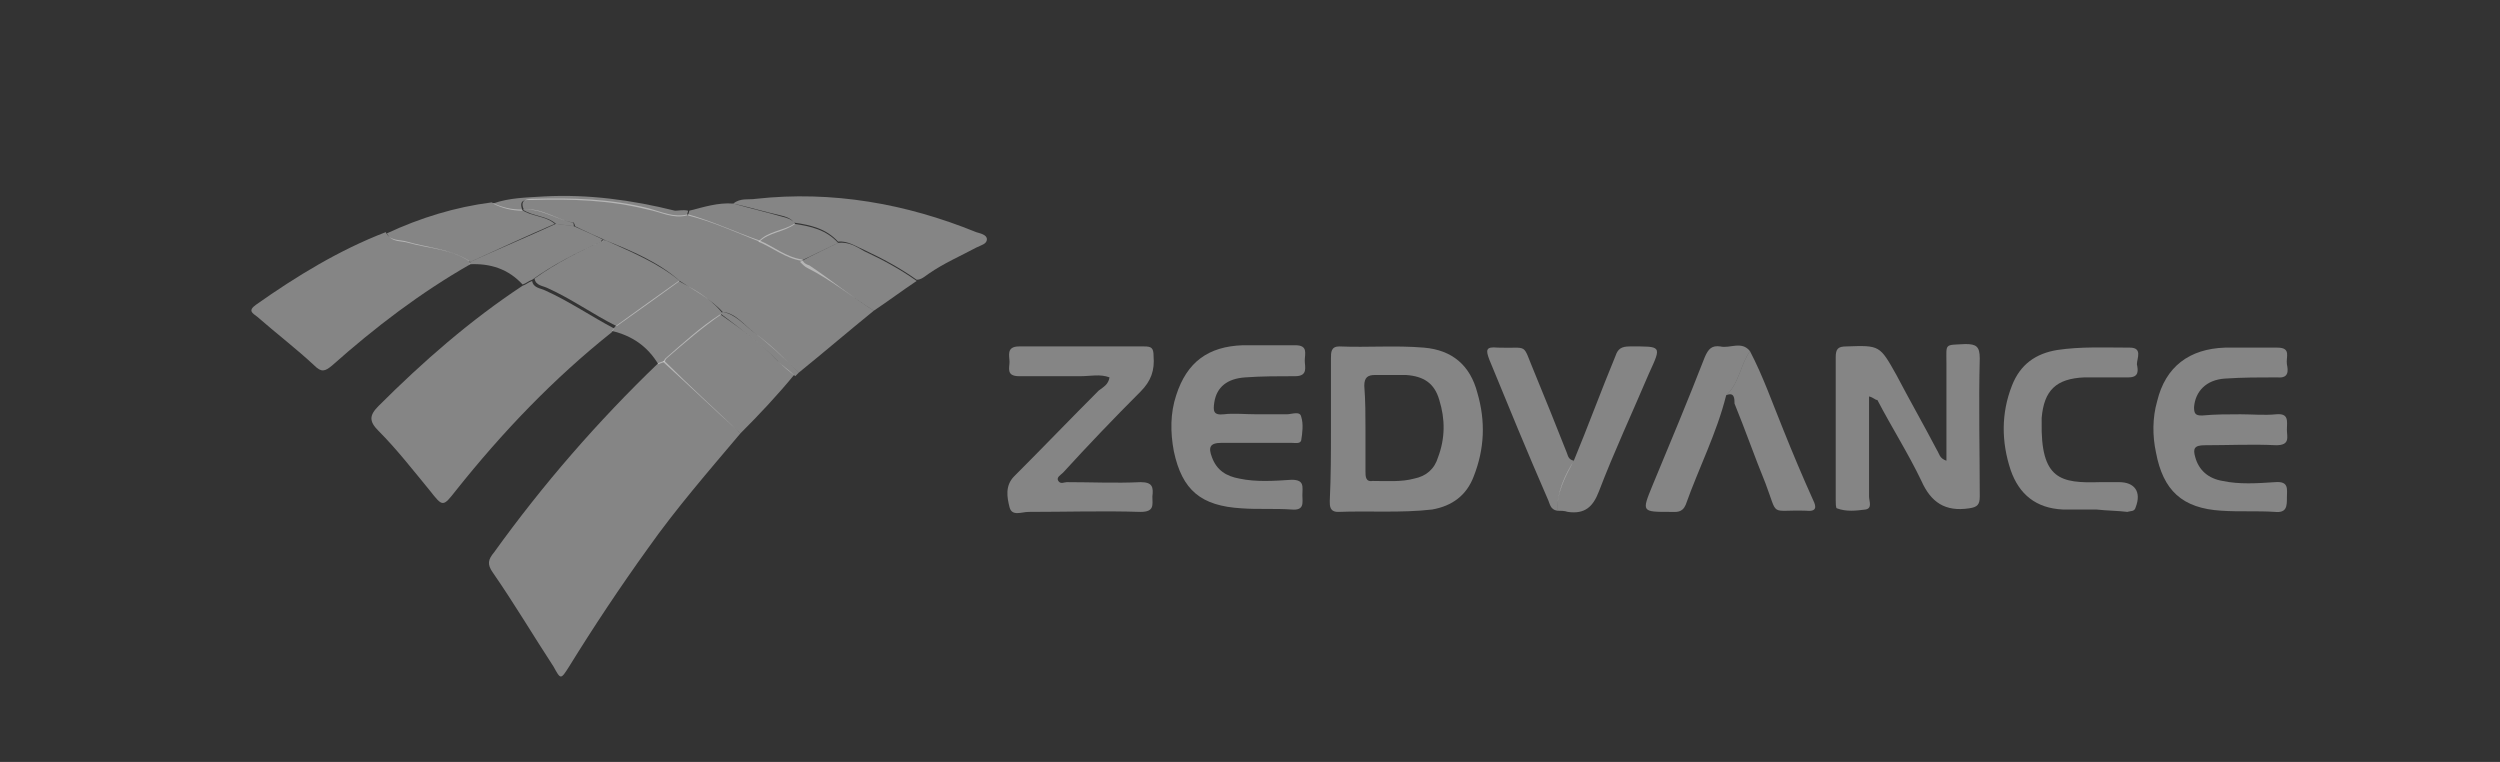 <?xml version="1.0" encoding="utf-8"?>
<!-- Generator: Adobe Illustrator 24.3.0, SVG Export Plug-In . SVG Version: 6.00 Build 0)  -->
<svg version="1.1" id="Layer_1" xmlns="http://www.w3.org/2000/svg" xmlns:xlink="http://www.w3.org/1999/xlink" x="0px" y="0px"
	 viewBox="0 0 210 64" style="enable-background:new 0 0 210 64;" xml:space="preserve">
<rect x="0" y="0" width="210" height="64" fill="#333333" stroke="none"/>
<style type="text/css">
	.st0{fill:#D5D5D5;}
	.st1{fill:#FFFFFF;fill-opacity:0.4;}
</style>
<path class="st0" d="M-464.6-246.5c-0.3,0.3-0.7,0.7-1,1C-465.8-246.4-465.5-246.7-464.6-246.5z"/>
<path class="st1" d="M62.2,36.4c-2.7,3.2-5.4,6.3-7.8,9.7c-2.3,3.2-4.5,6.5-6.6,9.9c-0.7,1.1-0.7,1.1-1.3,0
	c-1.7-2.6-3.3-5.3-5.1-7.9c-0.5-0.7-0.4-1.1,0.1-1.7c4.1-5.7,8.7-11,13.8-15.9c0.2-0.1,0.3-0.1,0.5-0.2
	C57.9,32.4,60.1,34.4,62.2,36.4z"/>
<path class="st1" d="M51.4,27.9c-4.9,3.9-9.2,8.4-13.1,13.3c-1.1,1.4-1.1,1.4-2.2,0c-1.4-1.7-2.8-3.5-4.3-5c-0.8-0.8-0.8-1.3,0-2.1
	c3.7-3.7,7.7-7.2,12.1-10.1c0.3-0.1,0.5-0.3,0.8-0.4c0.1,0.6,0.7,0.6,1.1,0.8c2,0.9,3.9,2.2,5.8,3.2C51.6,27.6,51.5,27.7,51.4,27.9z
	"/>
<path class="st1" d="M73.4,26.1c-2.1,1.7-4.2,3.5-6.3,5.2c-1.2-1.2-2.5-2.4-3.8-3.4c-0.8-0.6-1.5-1.6-2.6-1.7
	c-1-1.1-2.4-1.8-3.6-2.6c-1.8-1.6-4-2.5-6.2-3.4c-0.9-0.4-1.8-0.8-2.6-1.2c0-0.1-0.1-0.3-0.1-0.3c-1.4-0.2-2.7-1.2-4.2-1.1
	c0,0,0,0,0,0c-0.4-0.9,0.4-0.9,0.8-0.9c3.3-0.1,6.5,0,9.7,0.8c1.1,0.3,2.1,0.8,3.3,0.5c2.1,0.6,4,1.5,6,2.2c1.2,0.5,2.2,1.4,3.6,1.6
	c0.1,0.3,0.3,0.4,0.6,0.5C69.8,23.5,71.5,24.9,73.4,26.1z"/>
<path class="st1" d="M157,33.3c0,2.8,0,5.6,0,8.4c0,0.4,0.3,1-0.3,1.1c-0.8,0.1-1.6,0.2-2.4-0.1c-0.1,0-0.1-0.5-0.1-0.7
	c0-4,0-8,0-12c0-0.7,0.2-0.9,0.9-0.9c2.8-0.1,2.8-0.1,4.2,2.4c1.1,2.1,2.3,4.2,3.4,6.3c0.2,0.3,0.2,0.7,0.8,0.9c0-1,0-1.9,0-2.9
	c0-1.8,0-3.5,0-5.3c0-1.7-0.2-1.5,1.6-1.6c0.9,0,1.2,0.2,1.2,1.2c-0.1,3.9,0,7.8,0,11.6c0,0.7-0.2,0.9-0.9,1c-2,0.3-3.2-0.5-4-2.3
	c-1.1-2.3-2.5-4.5-3.7-6.8C157.5,33.6,157.4,33.4,157,33.3z"/>
<path class="st1" d="M111.8,36c0-2,0-4,0-5.9c0-0.5,0-1,0.7-1c2.4,0.1,4.7-0.1,7.1,0.1c2.4,0.2,3.9,1.5,4.5,3.8
	c0.7,2.4,0.6,4.7-0.3,7c-0.6,1.6-1.8,2.5-3.5,2.8c-2.6,0.3-5.3,0.1-7.9,0.2c-0.7,0-0.7-0.5-0.7-0.9C111.8,40,111.8,38,111.8,36
	C111.8,36,111.8,36,111.8,36z M114.7,36.1c0,1.2,0,2.4,0,3.5c0,0.4,0,0.9,0.6,0.8c1.2,0,2.4,0.1,3.5-0.2c1-0.2,1.7-0.8,2-1.8
	c0.6-1.6,0.6-3.2,0.1-4.8c-0.4-1.4-1.3-2-2.8-2.1c-0.9,0-1.8,0-2.6,0c-0.6,0-0.9,0.2-0.9,0.9C114.7,33.7,114.7,34.9,114.7,36.1z"/>
<path class="st1" d="M39.5,22.2c-4.2,2.4-8,5.3-11.6,8.5c-0.6,0.5-0.9,0.6-1.5,0c-1.5-1.4-3.2-2.7-4.8-4.1c-0.4-0.3-0.8-0.5-0.1-1
	c3.4-2.4,7-4.6,10.9-6.1c0.4,0.8,1.2,0.6,1.8,0.8c1.7,0.5,3.6,0.6,5.2,1.6C39.5,22.1,39.5,22.1,39.5,22.2z"/>
<path class="st1" d="M188.2,34.8c1,0,2,0.1,3,0c1.1-0.1,0.9,0.6,0.9,1.3c0,0.6,0.3,1.3-0.9,1.3c-2-0.1-4,0-6,0c-0.9,0-1,0.3-0.8,1
	c0.3,1.1,1.1,1.8,2.3,2c1.4,0.3,2.9,0.2,4.4,0.1c1.2-0.1,1,0.6,1,1.3c0,0.7,0,1.3-1,1.2c-1.5-0.1-3,0-4.5-0.1
	c-3.3-0.2-4.9-1.7-5.5-4.9c-0.3-1.4-0.3-2.9,0.1-4.3c0.7-2.9,2.7-4.4,5.7-4.5c1.5,0,2.9,0,4.4,0c1.2,0,0.7,0.8,0.8,1.4
	c0.1,0.5,0.2,1.2-0.8,1.1c-1.5,0-2.9,0-4.4,0.1c-1.6,0.1-2.5,1.1-2.6,2.4c0,0.5,0.1,0.7,0.6,0.7c0,0,0.1,0,0.1,0
	C186.1,34.8,187.1,34.8,188.2,34.8z"/>
<path class="st1" d="M105.6,34.8c0.8,0,1.7,0,2.5,0c0.4,0,1.1-0.3,1.2,0.2c0.2,0.6,0.1,1.4,0,2c-0.1,0.3-0.5,0.2-0.8,0.2
	c-2,0-3.9,0-5.9,0c-1,0-1.1,0.4-0.8,1.2c0.4,1.1,1.2,1.6,2.3,1.8c1.4,0.3,2.9,0.2,4.4,0.1c1.1,0,0.9,0.6,0.9,1.3
	c0,0.6,0.2,1.3-0.9,1.2c-1.4-0.1-2.8,0-4.2-0.1c-3.4-0.2-5-1.5-5.7-4.8c-0.3-1.6-0.3-3.2,0.2-4.7c0.9-2.8,2.7-4.1,5.6-4.2
	c1.5,0,2.9,0,4.4,0c1.1,0,0.8,0.7,0.8,1.3c0,0.5,0.3,1.3-0.8,1.3c-1.4,0-2.8,0-4.2,0.1c-1.5,0.1-2.4,0.8-2.6,2.1
	c-0.1,0.7-0.1,1.1,0.8,1C103.6,34.7,104.6,34.8,105.6,34.8z"/>
<path class="st1" d="M93.2,31.7c-0.8-0.3-1.6-0.1-2.4-0.1c-1.7,0-3.4,0-5.2,0c-1.1,0-0.8-0.7-0.8-1.2c0-0.5-0.3-1.3,0.8-1.3
	c3.5,0,7,0,10.5,0c0.6,0,0.8,0.1,0.8,0.8c0.1,1.2-0.2,2.1-1.1,3c-2.2,2.2-4.4,4.5-6.5,6.8c-0.2,0.2-0.6,0.4-0.4,0.7
	c0.2,0.3,0.5,0.1,0.7,0.1c2.1,0,4.1,0.1,6.2,0c1,0,1.1,0.4,1,1.2c0,0.7,0.2,1.3-1,1.3c-3.1-0.1-6.3,0-9.4,0c-0.6,0-1.4,0.4-1.6-0.4
	c-0.2-0.8-0.4-1.8,0.4-2.6c2.4-2.4,4.7-4.8,7.1-7.2C92.7,32.5,93.1,32.3,93.2,31.7z"/>
<path class="st1" d="M176.1,42.8c-0.9,0-1.8,0-2.8,0c-2.3-0.1-3.7-1.3-4.4-3.3c-0.8-2.4-0.8-4.8,0.1-7.1c0.7-1.8,2-2.7,3.8-3
	c2-0.3,4-0.2,6.1-0.2c1.1,0,0.6,0.9,0.6,1.4c0.1,0.5,0.2,1.1-0.7,1.1c-1.2,0-2.4,0-3.7,0c-2.4,0.1-3.4,1.1-3.6,3.4
	c0,0.1,0,0.2,0,0.3c-0.1,4.9,1.6,5.2,4.9,5.1c0.5,0,1.1,0,1.6,0c1.3,0,1.9,0.8,1.4,2.1c-0.1,0.4-0.4,0.3-0.7,0.4
	C177.9,42.9,177,42.9,176.1,42.8C176.1,42.9,176.1,42.9,176.1,42.8z"/>
<path class="st1" d="M61.6,17.1c0.6-0.5,1.3-0.3,1.9-0.4c6.4-0.7,12.6,0.4,18.5,2.8c0.3,0.1,0.9,0.2,0.9,0.6c0,0.4-0.5,0.5-0.9,0.7
	c-1.3,0.7-2.7,1.3-4,2.2c-0.3,0.2-0.6,0.5-1,0.5c-1.4-1-2.9-1.8-4.4-2.5c-0.7-0.3-1.4-0.8-2.2-0.7c-1-1.1-2.3-1.4-3.7-1.6
	c-0.3-0.4-0.7-0.5-1.1-0.6C64.3,17.8,62.9,17.4,61.6,17.1z"/>
<path class="st1" d="M62.2,36.4c-2.2-2-4.3-4-6.5-6c0,0,0,0,0,0c0.1-0.1,0.1-0.2,0.2-0.3c1.5-1.3,2.9-2.6,4.6-3.7
	c1.7,1.2,3.4,2.4,4.8,3.9c0.4,0.4,1,0.8,1.4,1.2C65.3,33.2,63.8,34.8,62.2,36.4z"/>
<path class="st1" d="M145,33.2c-0.8,3.2-2.3,6.1-3.4,9.2c-0.3,0.7-0.8,0.6-1.3,0.6c-2.4,0-2.4,0-1.5-2.2c1.5-3.6,3-7.2,4.4-10.8
	c0.3-0.7,0.6-1,1.3-0.9c0.8,0.2,1.8-0.5,2.5,0.4C146.2,30.6,146.1,32.2,145,33.2z"/>
<path class="st1" d="M132.2,38.7c1.2-2.9,2.3-5.9,3.5-8.8c0.2-0.6,0.5-0.8,1.2-0.8c2.7,0,2.7-0.1,1.6,2.3c-1.4,3.3-2.9,6.5-4.2,9.9
	c-0.5,1.3-1.2,1.9-2.6,1.7c-0.3-0.1-0.6-0.1-0.9-0.1C130.8,41.3,131.4,40,132.2,38.7z"/>
<path class="st1" d="M132.2,38.7c-0.7,1.3-1.4,2.6-1.4,4.2c-0.6-0.1-0.6-0.6-0.8-1c-1.7-3.9-3.3-7.8-4.9-11.7
	c-0.3-0.8-0.3-1.1,0.7-1c2.7,0.1,2-0.5,3.1,2.1c0.9,2.2,1.8,4.4,2.7,6.7C131.7,38.2,131.7,38.6,132.2,38.7z"/>
<path class="st1" d="M145,33.2c1.1-1,1.2-2.6,2-3.7c1.1,2.1,1.9,4.4,2.8,6.6c0.8,2,1.6,3.9,2.5,5.9c0.3,0.6,0.3,1-0.6,0.9
	c-3.1-0.1-2.3,0.6-3.4-2.3c-0.9-2.2-1.7-4.5-2.6-6.7C145.7,33.5,145.7,32.9,145,33.2z"/>
<path class="st1" d="M39.5,22c-1.6-1.1-3.4-1.1-5.2-1.6c-0.6-0.2-1.4,0-1.8-0.8c2.8-1.3,5.7-2.2,8.8-2.6c0.8,0.4,1.6,0.6,2.5,0.6
	c0,0,0,0,0,0c0.8,0.6,2,0.5,2.8,1.2C44.3,19.8,41.9,20.9,39.5,22z"/>
<path class="st1" d="M60.6,26.4c-1.6,1.1-3.1,2.4-4.6,3.7c-0.1,0.1-0.1,0.2-0.2,0.3c0,0,0,0,0,0c-0.2,0.1-0.3,0.1-0.5,0.2
	c-0.9-1.5-2.2-2.4-3.9-2.8c0.1-0.1,0.2-0.3,0.3-0.4c1.8-1.3,3.6-2.6,5.3-3.8c1.3,0.7,2.6,1.4,3.6,2.6C60.7,26.3,60.6,26.4,60.6,26.4
	z"/>
<path class="st1" d="M70.4,20.4c0.9-0.1,1.5,0.3,2.2,0.7c1.5,0.7,3,1.5,4.4,2.5c-1.2,0.8-2.4,1.7-3.6,2.5c-1.9-1.2-3.6-2.6-5.6-3.6
	c-0.2-0.1-0.4-0.3-0.6-0.5C68.3,21.4,69.4,20.9,70.4,20.4z"/>
<path class="st1" d="M39.5,22c2.4-1.1,4.8-2.1,7.2-3.2c0.5,0.1,1,0.1,1.5,0.2c0.9,0.4,1.8,0.8,2.6,1.2c0,0,0,0,0,0
	c-0.1-0.1-0.3-0.1-0.3,0.1c-2,0.9-4,1.9-5.8,3.2c-0.3,0.1-0.5,0.3-0.8,0.4c-1.2-1.3-2.7-1.8-4.5-1.7C39.5,22.1,39.5,22.1,39.5,22z"
	/>
<path class="st1" d="M61.6,17.1c1.4,0.4,2.7,0.7,4.1,1.1c0.4,0.1,0.8,0.2,1.1,0.6c-0.9,0.7-2.2,0.7-3,1.5c-2-0.8-4-1.7-6-2.2
	c0-0.1,0.1-0.3,0.1-0.4C59.1,17.4,60.3,17,61.6,17.1z"/>
<path class="st1" d="M57.8,17.7c0,0.1-0.1,0.3-0.1,0.4c-1.2,0.3-2.2-0.3-3.3-0.5c-3.2-0.8-6.4-0.9-9.7-0.8c-0.5,0-1.2-0.1-0.8,0.9
	c-0.9,0-1.7-0.2-2.5-0.6c1.4-0.5,2.8-0.5,4.3-0.6c3.7-0.2,7.4,0.3,11,1.2C57,17.7,57.4,17.6,57.8,17.7z"/>
<path class="st1" d="M60.6,26.4c0-0.1,0.1-0.2,0.1-0.2c1.1,0.2,1.8,1.1,2.6,1.7c1.4,1,2.6,2.2,3.8,3.4c-0.1,0.1-0.2,0.2-0.3,0.3
	c-0.5-0.4-1-0.8-1.4-1.2C64,28.9,62.3,27.7,60.6,26.4z"/>
<path class="st1" d="M50.9,20.2C50.9,20.2,50.9,20.2,50.9,20.2c2.2,1,4.4,1.9,6.2,3.4c-1.8,1.3-3.6,2.6-5.3,3.8
	c-2-1-3.8-2.3-5.8-3.2c-0.4-0.2-1-0.2-1.1-0.8c1.8-1.3,3.8-2.3,5.8-3.2C50.6,20.3,50.8,20.2,50.9,20.2z"/>
<path class="st1" d="M63.7,20.3c0.8-0.9,2.1-0.9,3-1.5c1.4,0.2,2.7,0.5,3.7,1.6c-1,0.5-2.1,1-3.1,1.5C66,21.7,64.9,20.8,63.7,20.3z"
	/>
<path class="st1" d="M48.2,19c-0.5-0.1-1-0.1-1.5-0.2c-0.8-0.7-1.9-0.6-2.8-1.2c1.5-0.2,2.8,0.8,4.2,1.1
	C48.2,18.7,48.2,18.9,48.2,19z"/>
<path class="st1" d="M55.8,30.4c0.1-0.1,0.1-0.2,0.2-0.3C55.9,30.2,55.9,30.3,55.8,30.4z"/>
<path class="st1" d="M50.9,20.2c-0.1,0-0.2,0-0.3,0.1C50.6,20.1,50.7,20.1,50.9,20.2z"/>
</svg>
